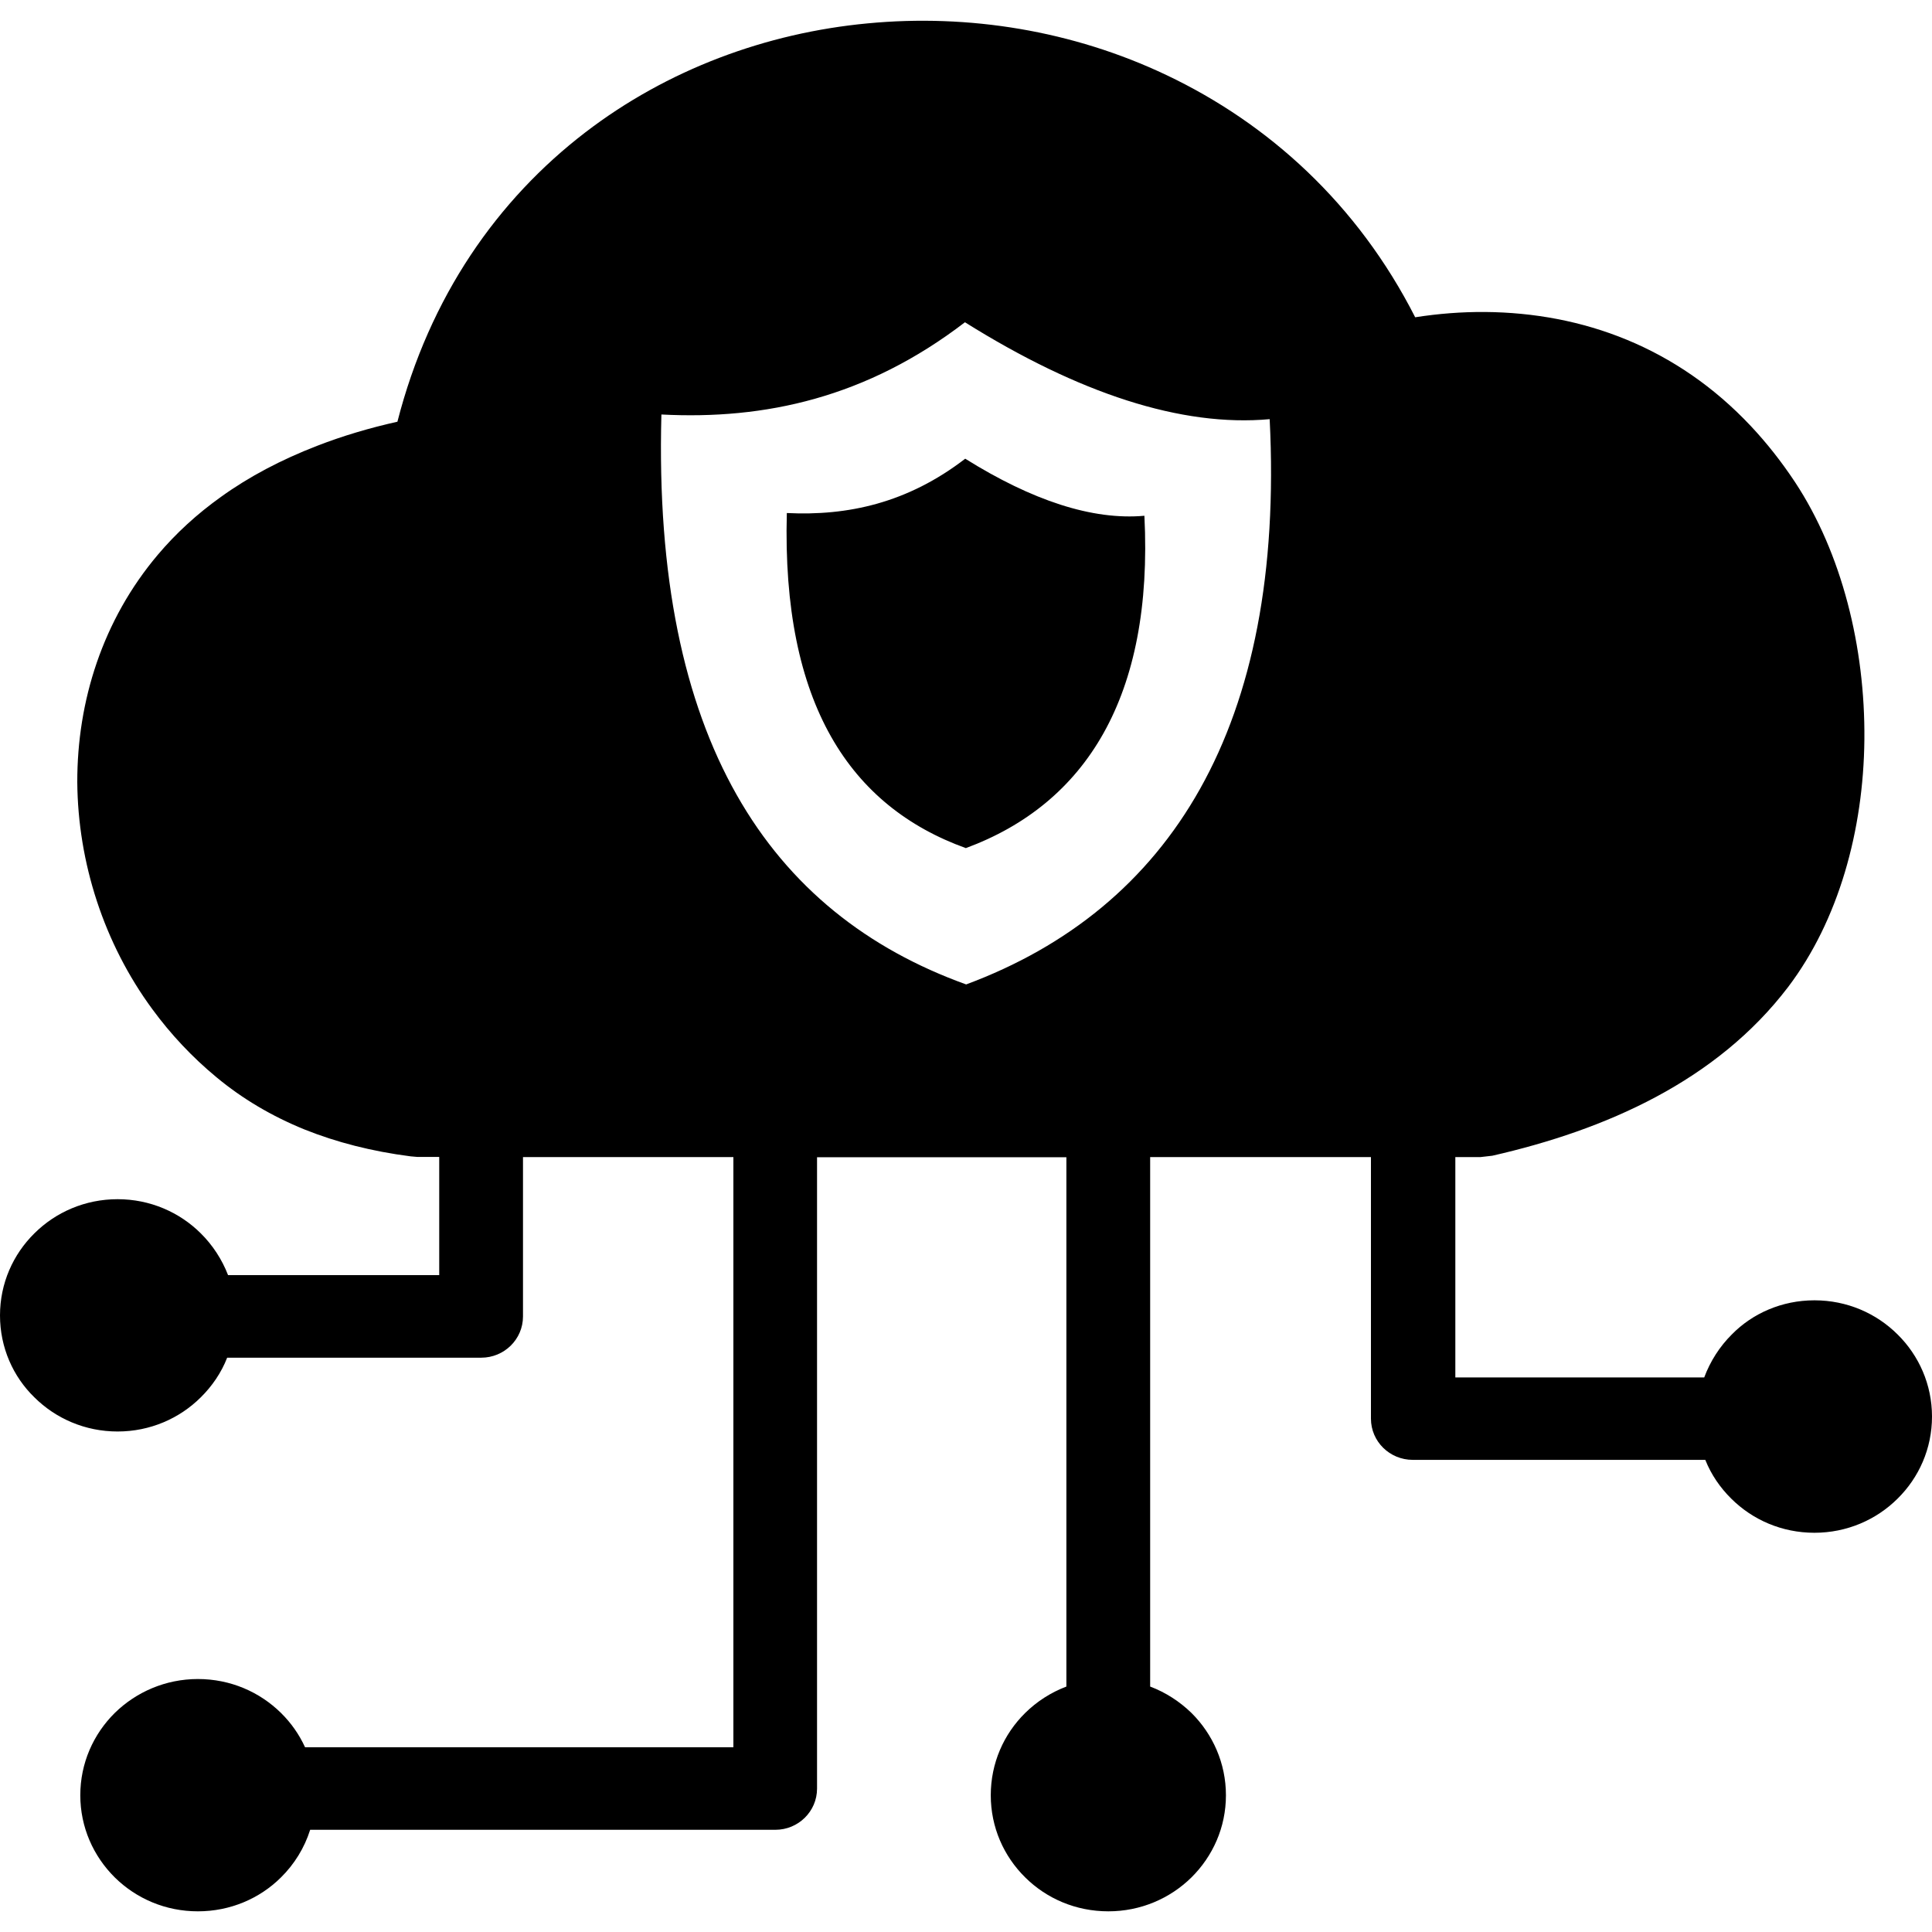 <?xml version="1.0" encoding="UTF-8"?>
<svg xmlns="http://www.w3.org/2000/svg" xmlns:xlink="http://www.w3.org/1999/xlink" width="50px" height="50px" viewBox="0 0 50 49" version="1.1">
<g id="surface1">
<path style=" stroke:none;fill-rule:evenodd;fill:rgb(0%,0%,0%);fill-opacity:1;" d="M 46.957 33.152 C 47.801 33.152 48.559 33.488 49.109 34.035 C 49.66 34.578 50 35.332 50 36.16 C 50 36.992 49.66 37.742 49.109 38.285 C 48.559 38.832 47.797 39.168 46.957 39.168 C 46.113 39.168 45.355 38.832 44.805 38.285 C 44.52 38.004 44.285 37.664 44.133 37.281 L 36.562 37.281 C 35.965 37.281 35.48 36.805 35.48 36.215 L 35.48 29.445 L 29.766 29.445 L 29.766 43.148 C 30.172 43.301 30.535 43.539 30.836 43.832 C 31.387 44.379 31.727 45.133 31.727 45.961 C 31.727 46.793 31.387 47.539 30.836 48.086 C 30.281 48.633 29.52 48.965 28.684 48.965 C 27.84 48.965 27.082 48.633 26.531 48.086 C 25.977 47.539 25.641 46.789 25.641 45.961 C 25.641 45.129 25.977 44.379 26.531 43.832 C 26.832 43.535 27.195 43.301 27.598 43.148 L 27.598 29.449 L 21.145 29.449 L 21.145 45.789 C 21.145 46.379 20.66 46.855 20.066 46.855 L 8.027 46.855 C 7.879 47.324 7.617 47.746 7.273 48.086 C 6.723 48.633 5.961 48.965 5.121 48.965 C 4.281 48.965 3.523 48.633 2.969 48.086 C 2.418 47.539 2.078 46.789 2.078 45.961 C 2.078 45.129 2.418 44.379 2.969 43.832 C 3.523 43.289 4.285 42.953 5.121 42.953 C 5.965 42.953 6.723 43.289 7.273 43.832 C 7.535 44.09 7.742 44.387 7.895 44.719 L 18.98 44.719 L 18.98 29.445 L 13.535 29.445 L 13.535 33.57 C 13.535 34.16 13.051 34.637 12.453 34.637 L 5.879 34.637 C 5.727 35.027 5.488 35.375 5.195 35.664 C 4.645 36.211 3.883 36.547 3.043 36.547 C 2.203 36.547 1.441 36.211 0.891 35.664 C 0.34 35.129 0 34.375 0 33.543 C 0 32.711 0.34 31.961 0.891 31.418 C 1.441 30.871 2.203 30.535 3.043 30.535 C 3.883 30.535 4.645 30.871 5.195 31.418 C 5.5 31.719 5.746 32.094 5.902 32.5 L 11.367 32.5 L 11.367 29.441 L 10.797 29.441 L 10.625 29.426 C 9.621 29.297 8.707 29.062 7.879 28.73 C 7.027 28.383 6.27 27.934 5.602 27.379 C 4.973 26.859 4.418 26.266 3.945 25.621 C 2.688 23.914 2.016 21.82 2 19.742 C 1.996 17.645 2.656 15.547 4.086 13.855 C 4.551 13.305 5.094 12.805 5.719 12.359 C 6.445 11.836 7.281 11.395 8.215 11.035 C 8.859 10.785 9.551 10.578 10.285 10.414 C 11.117 7.168 12.883 4.664 15.148 2.926 C 17.266 1.301 19.828 0.352 22.453 0.105 C 25.07 -0.145 27.766 0.293 30.184 1.441 C 32.828 2.695 35.133 4.777 36.625 7.711 C 37.227 7.617 37.828 7.57 38.43 7.574 C 40.957 7.594 43.395 8.484 45.316 10.531 C 45.719 10.961 46.098 11.438 46.457 11.98 C 47.664 13.812 48.273 16.25 48.25 18.641 C 48.227 20.988 47.582 23.32 46.277 25.043 C 44.422 27.48 41.555 28.742 38.621 29.41 L 38.316 29.445 L 37.664 29.445 L 37.664 35.148 L 44.105 35.148 C 44.262 34.727 44.508 34.344 44.82 34.035 C 45.352 33.492 46.113 33.152 46.957 33.152 Z M 24.98 11.371 C 26.711 12.453 28.273 12.969 29.617 12.848 C 29.852 17.531 28.102 20.301 24.996 21.449 C 22.004 20.371 20.23 17.723 20.363 12.777 C 21.938 12.855 23.488 12.52 24.98 11.371 Z M 24.973 7.84 C 27.918 9.684 30.578 10.555 32.859 10.348 C 33.258 18.312 30.277 23.016 25.004 24.977 C 19.906 23.141 16.891 18.641 17.117 10.227 C 19.797 10.367 22.426 9.793 24.973 7.84 Z M 24.973 7.84 "/>
</g>
</svg>
